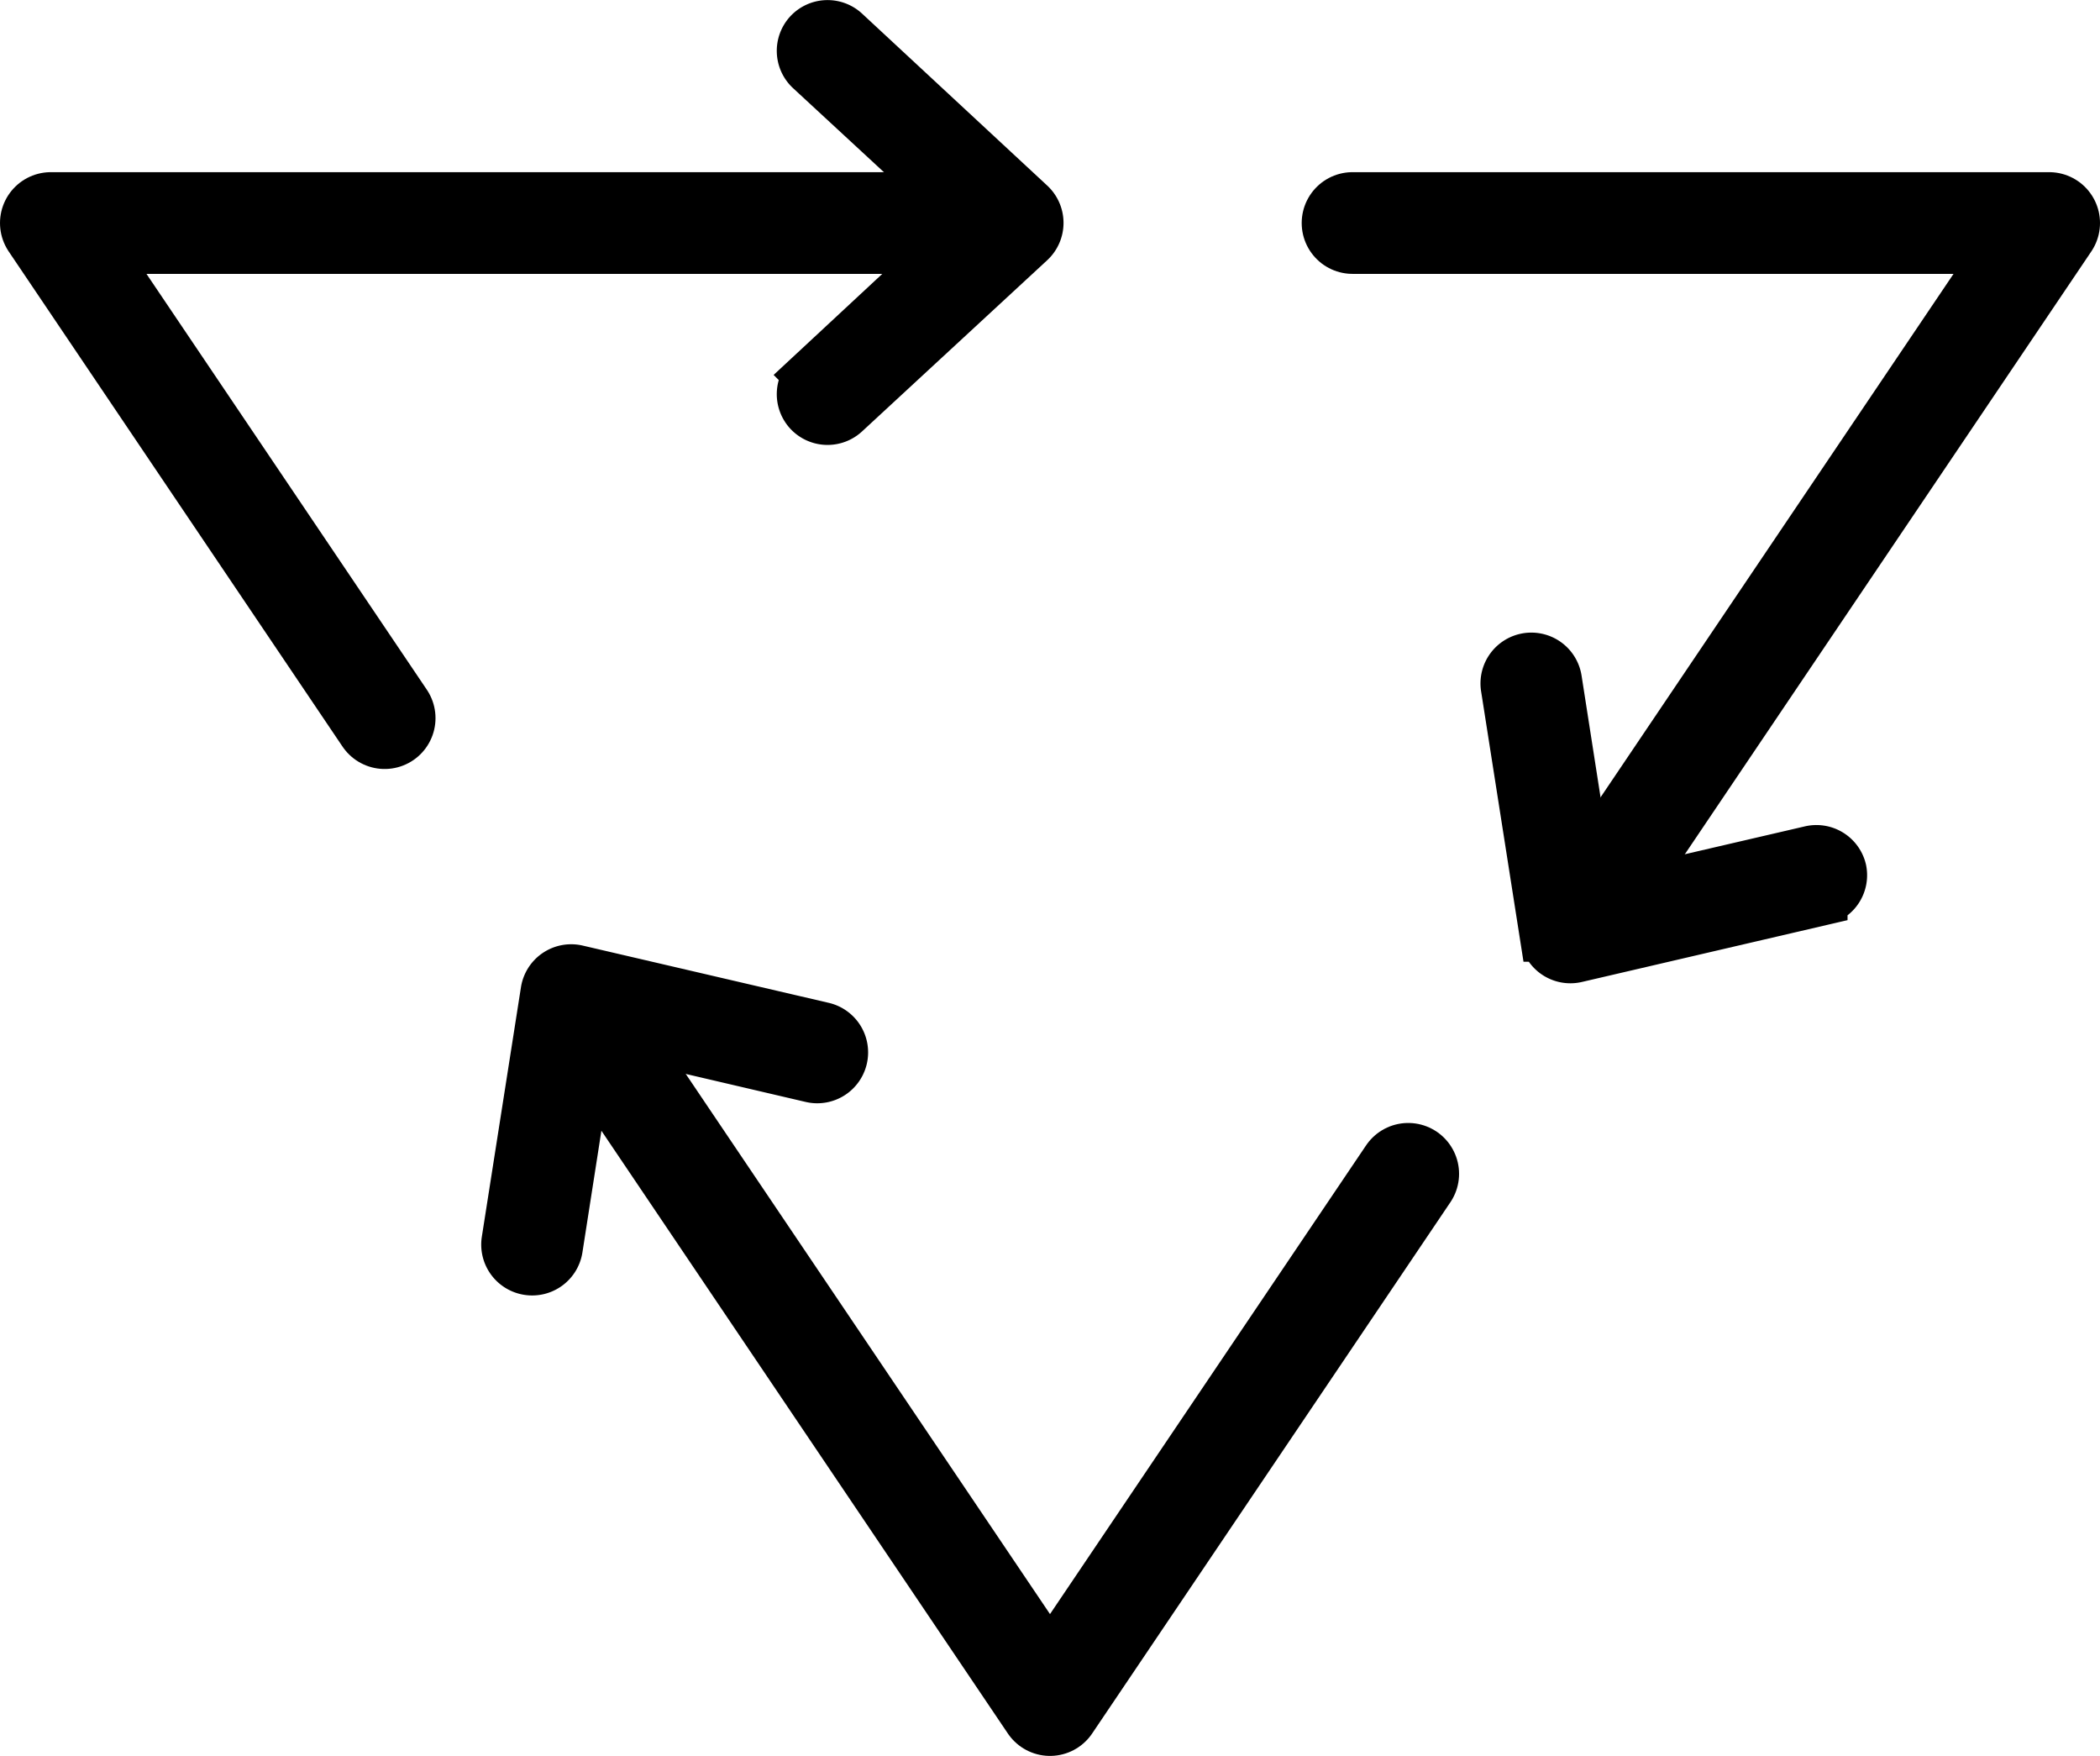 <svg xmlns="http://www.w3.org/2000/svg" viewBox="0 0 82.6 69.05"><g id="Layer_2" data-name="Layer 2"><g id="Layer_1-2" data-name="Layer 1"><polyline points="62.16 36.11 80.6 8.77 53.2 8.77" fill="none" stroke="#000" stroke-linecap="round" stroke-linejoin="round" stroke-width="4"/><path d="M72.42,34.22h0a1,1,0,0,0-1.2-.75l-7.58,1.76a1,1,0,0,1-1.22-.82l-1.2-7.69a1,1,0,0,0-1.15-.83h0A1,1,0,0,0,59.24,27l1.54,9.82a1,1,0,0,0,1.22.82l9.67-2.25A1,1,0,0,0,72.42,34.22Z" stroke="#000" stroke-miterlimit="10" stroke-width="2"/><polyline points="22.86 39.71 41.3 67.05 55.39 46.16" fill="none" stroke="#000" stroke-linecap="round" stroke-linejoin="round" stroke-width="4"/><path d="M20.77,49.93h0a1,1,0,0,0,1.15-.83l1.2-7.69a1,1,0,0,1,1.22-.82l7.58,1.77a1,1,0,0,0,1.2-.75h0a1,1,0,0,0-.75-1.2L22.7,38.16a1,1,0,0,0-1.22.81l-1.54,9.82A1,1,0,0,0,20.77,49.93Z" stroke="#000" stroke-miterlimit="10" stroke-width="2"/><polyline points="39.13 8.77 2 8.77 15.13 28.24" fill="none" stroke="#000" stroke-linecap="round" stroke-linejoin="round" stroke-width="4"/><path d="M31.82,1.32h0a1,1,0,0,0,.05,1.41L37.57,8a1,1,0,0,1,0,1.47l-5.7,5.3a1,1,0,0,0-.05,1.41h0a1,1,0,0,0,1.41.05L40.51,9.5a1,1,0,0,0,0-1.47L33.23,1.27A1,1,0,0,0,31.82,1.32Z" stroke="#000" stroke-miterlimit="10" stroke-width="2"/></g></g></svg>